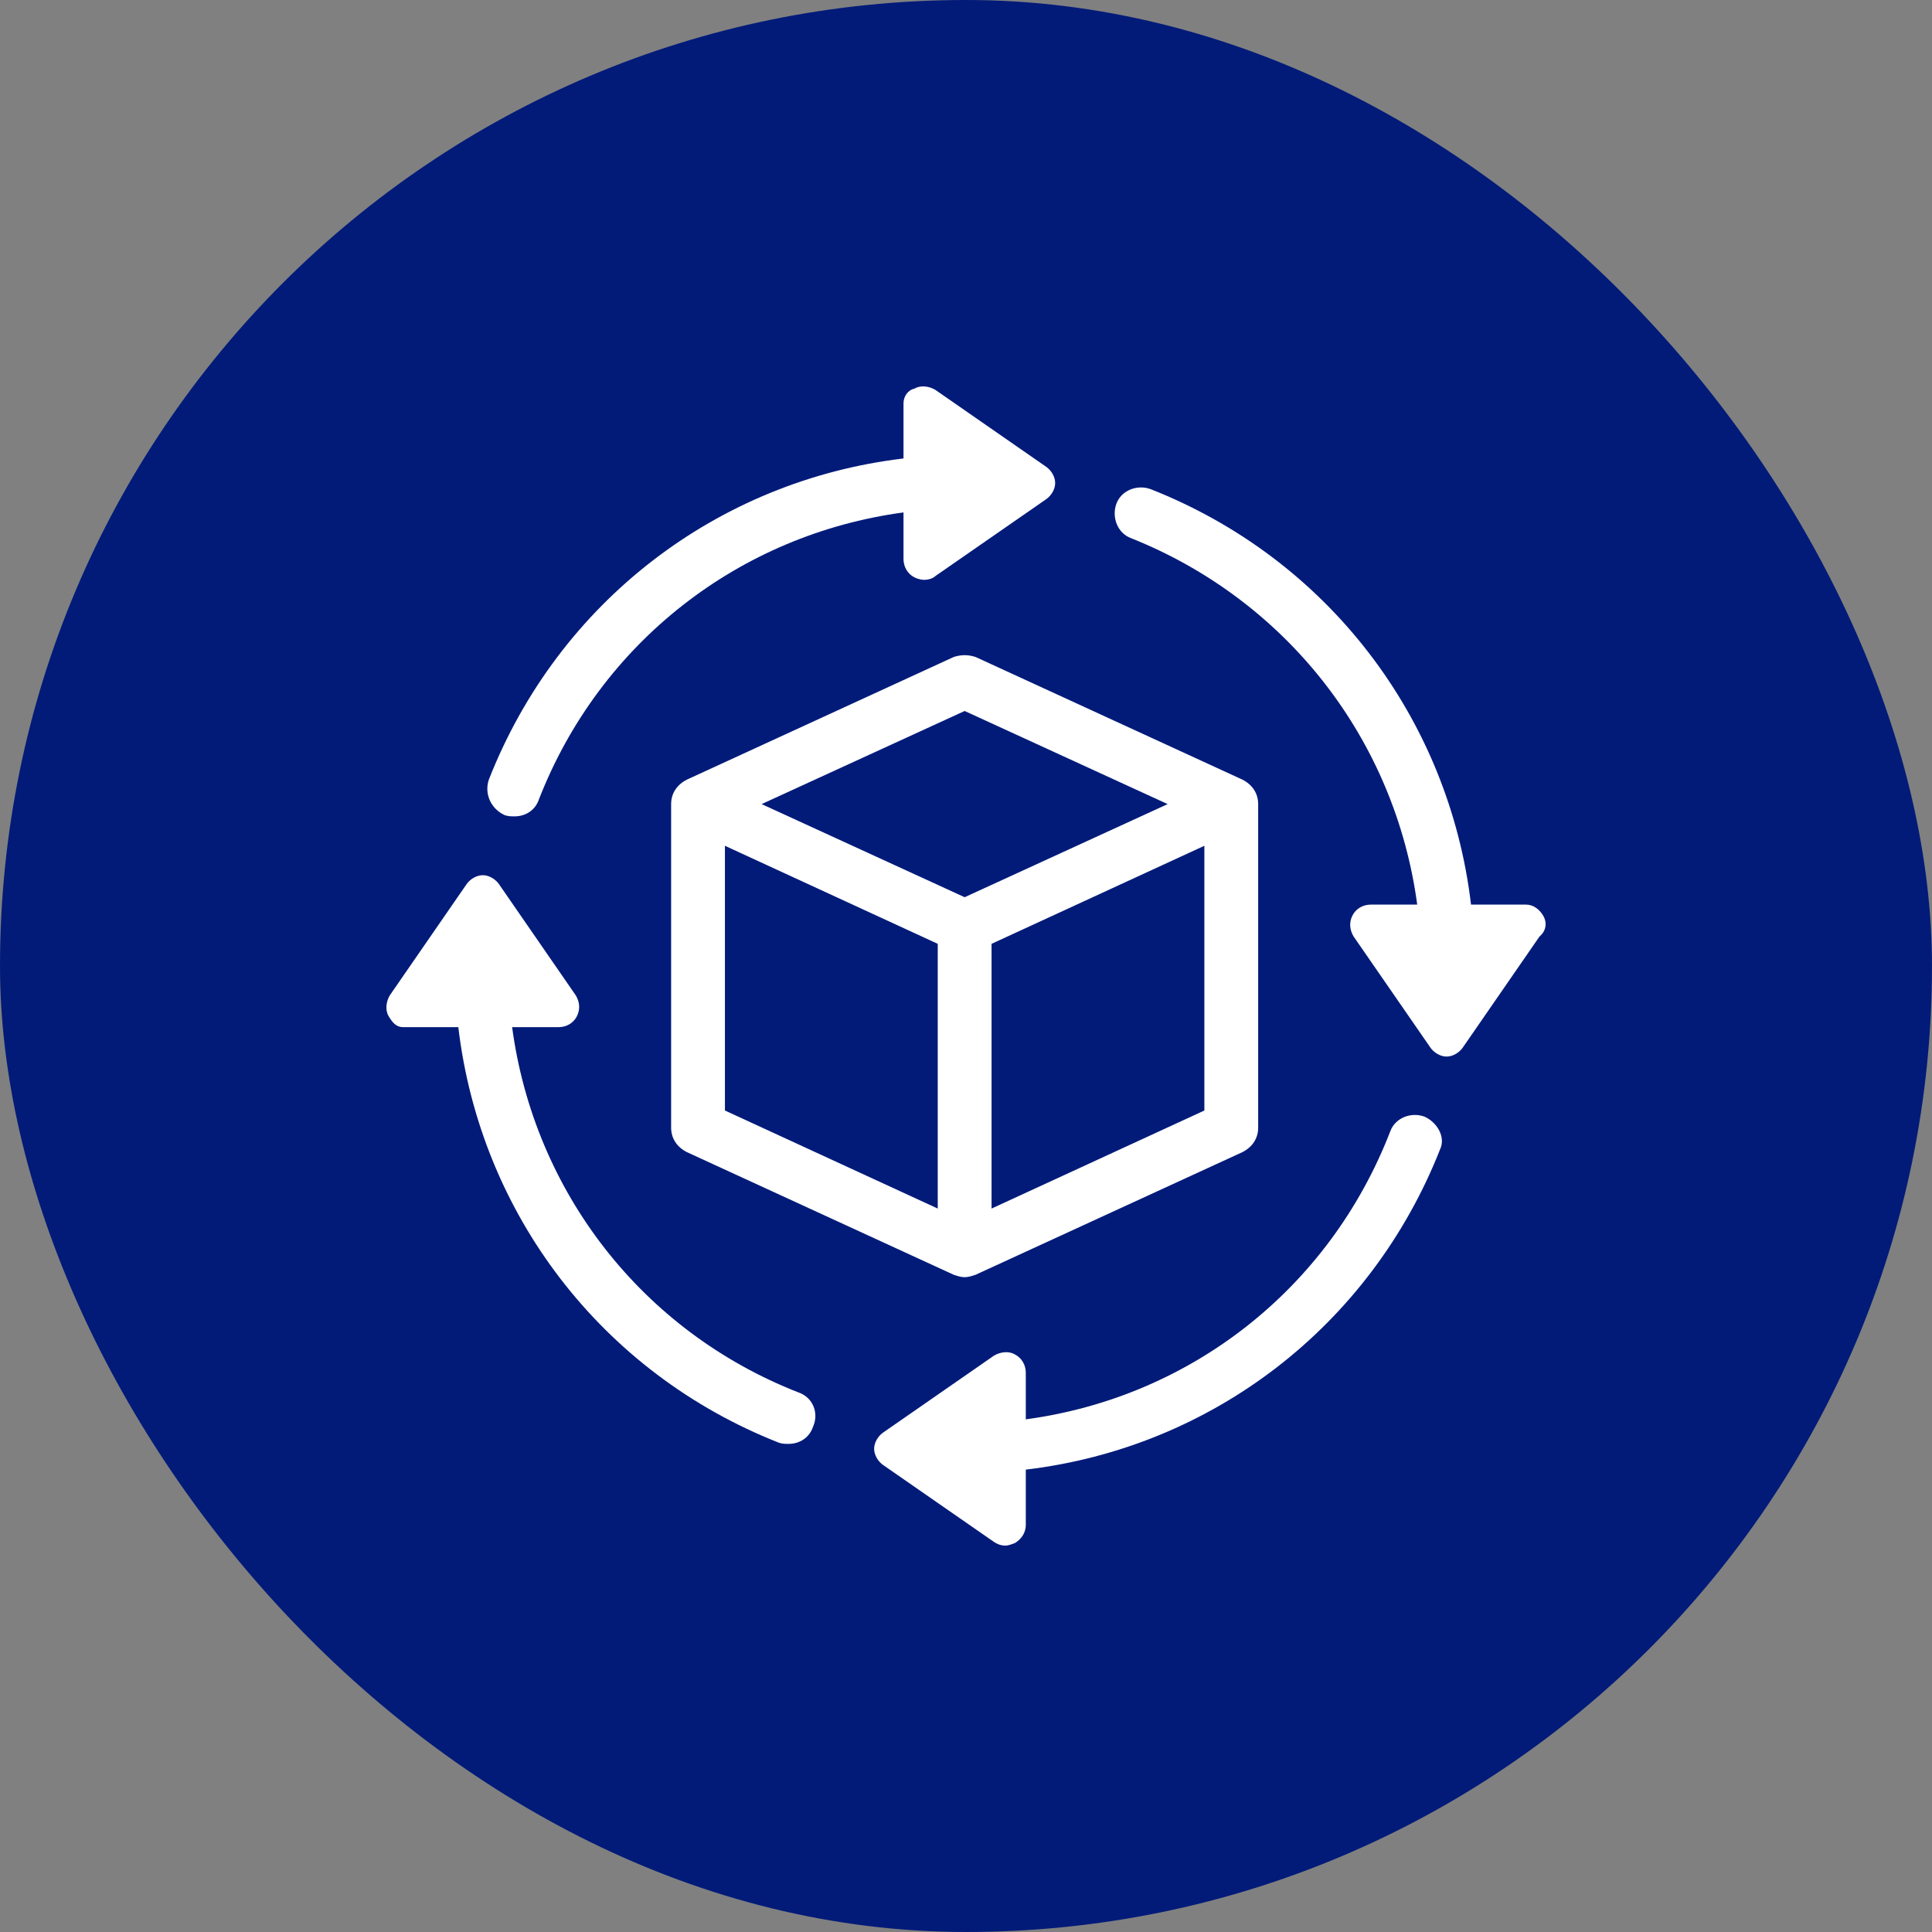 <?xml version="1.0" encoding="UTF-8"?> <svg xmlns="http://www.w3.org/2000/svg" width="40" height="40" viewBox="0 0 40 40" fill="none"><rect x="0" y="0" width="40" height="40" fill="#808080" stroke="none"/><rect width="40" height="40" rx="20" fill="#021B79"></rect><path d="M19.744 13.603L14.224 16.14C14.021 16.242 13.895 16.42 13.895 16.648V23.347C13.895 23.575 14.021 23.753 14.224 23.855L19.744 26.392C19.82 26.417 19.896 26.443 19.972 26.443C20.048 26.443 20.124 26.417 20.2 26.392L25.72 23.855C25.923 23.753 26.049 23.575 26.049 23.347V16.648C26.049 16.42 25.923 16.242 25.72 16.14L20.2 13.603C20.048 13.552 19.896 13.552 19.744 13.603ZM19.972 14.72L24.175 16.648L19.972 18.576L15.768 16.648L19.972 14.72ZM15.009 17.511L19.415 19.541V25.022L15.009 22.992V17.511ZM20.529 25.022V19.541L24.935 17.511V22.992L20.529 25.022Z" fill="white"></path><path d="M10.45 16.877C10.527 16.902 10.577 16.902 10.653 16.902C10.881 16.902 11.084 16.775 11.159 16.547C12.426 13.299 15.312 11.066 18.706 10.609V11.573C18.706 11.725 18.782 11.878 18.933 11.954C18.984 11.979 19.06 12.005 19.136 12.005C19.212 12.005 19.313 11.979 19.364 11.928L21.668 10.33C21.77 10.254 21.846 10.127 21.846 10C21.846 9.873 21.77 9.746 21.668 9.67L19.364 8.071C19.237 7.995 19.06 7.97 18.933 8.046C18.807 8.071 18.706 8.198 18.706 8.35V9.492C14.857 9.949 11.565 12.461 10.121 16.141C10.02 16.445 10.172 16.75 10.45 16.877Z" fill="white"></path><path d="M16.529 28.828C13.288 27.559 11.059 24.667 10.603 21.266H11.566C11.718 21.266 11.87 21.19 11.945 21.038C12.021 20.886 11.996 20.733 11.92 20.607L10.325 18.297C10.249 18.196 10.122 18.12 9.996 18.12C9.869 18.12 9.742 18.196 9.666 18.297L8.071 20.607C7.995 20.733 7.97 20.911 8.046 21.038C8.122 21.165 8.198 21.266 8.35 21.266H9.489C9.945 25.123 12.452 28.422 16.124 29.869C16.2 29.894 16.25 29.894 16.326 29.894C16.554 29.894 16.757 29.767 16.833 29.539C16.959 29.259 16.833 28.93 16.529 28.828Z" fill="white"></path><path d="M29.493 23.119C29.214 23.017 28.885 23.144 28.784 23.423C27.517 26.697 24.631 28.93 21.238 29.386V28.422C21.238 28.27 21.162 28.118 21.01 28.041C20.883 27.965 20.706 27.991 20.579 28.067L18.275 29.666C18.174 29.742 18.098 29.869 18.098 29.995C18.098 30.122 18.174 30.249 18.275 30.325L20.579 31.924C20.655 31.975 20.731 32 20.807 32C20.883 32 20.934 31.975 21.01 31.949C21.136 31.873 21.238 31.746 21.238 31.569V30.427C25.087 29.97 28.378 27.458 29.822 23.779C29.923 23.55 29.771 23.246 29.493 23.119Z" fill="white"></path><path d="M31.95 18.957C31.874 18.83 31.748 18.729 31.596 18.729H30.456C30 14.872 27.494 11.573 23.822 10.127C23.543 10.025 23.214 10.152 23.113 10.431C23.012 10.71 23.138 11.04 23.417 11.142C26.658 12.436 28.886 15.329 29.342 18.729H28.38C28.228 18.729 28.076 18.805 28 18.957C27.924 19.11 27.949 19.262 28.025 19.389L29.621 21.698C29.697 21.799 29.823 21.875 29.95 21.875C30.076 21.875 30.203 21.799 30.279 21.698L31.874 19.389C32.026 19.262 32.026 19.084 31.95 18.957Z" fill="white"></path></svg> 